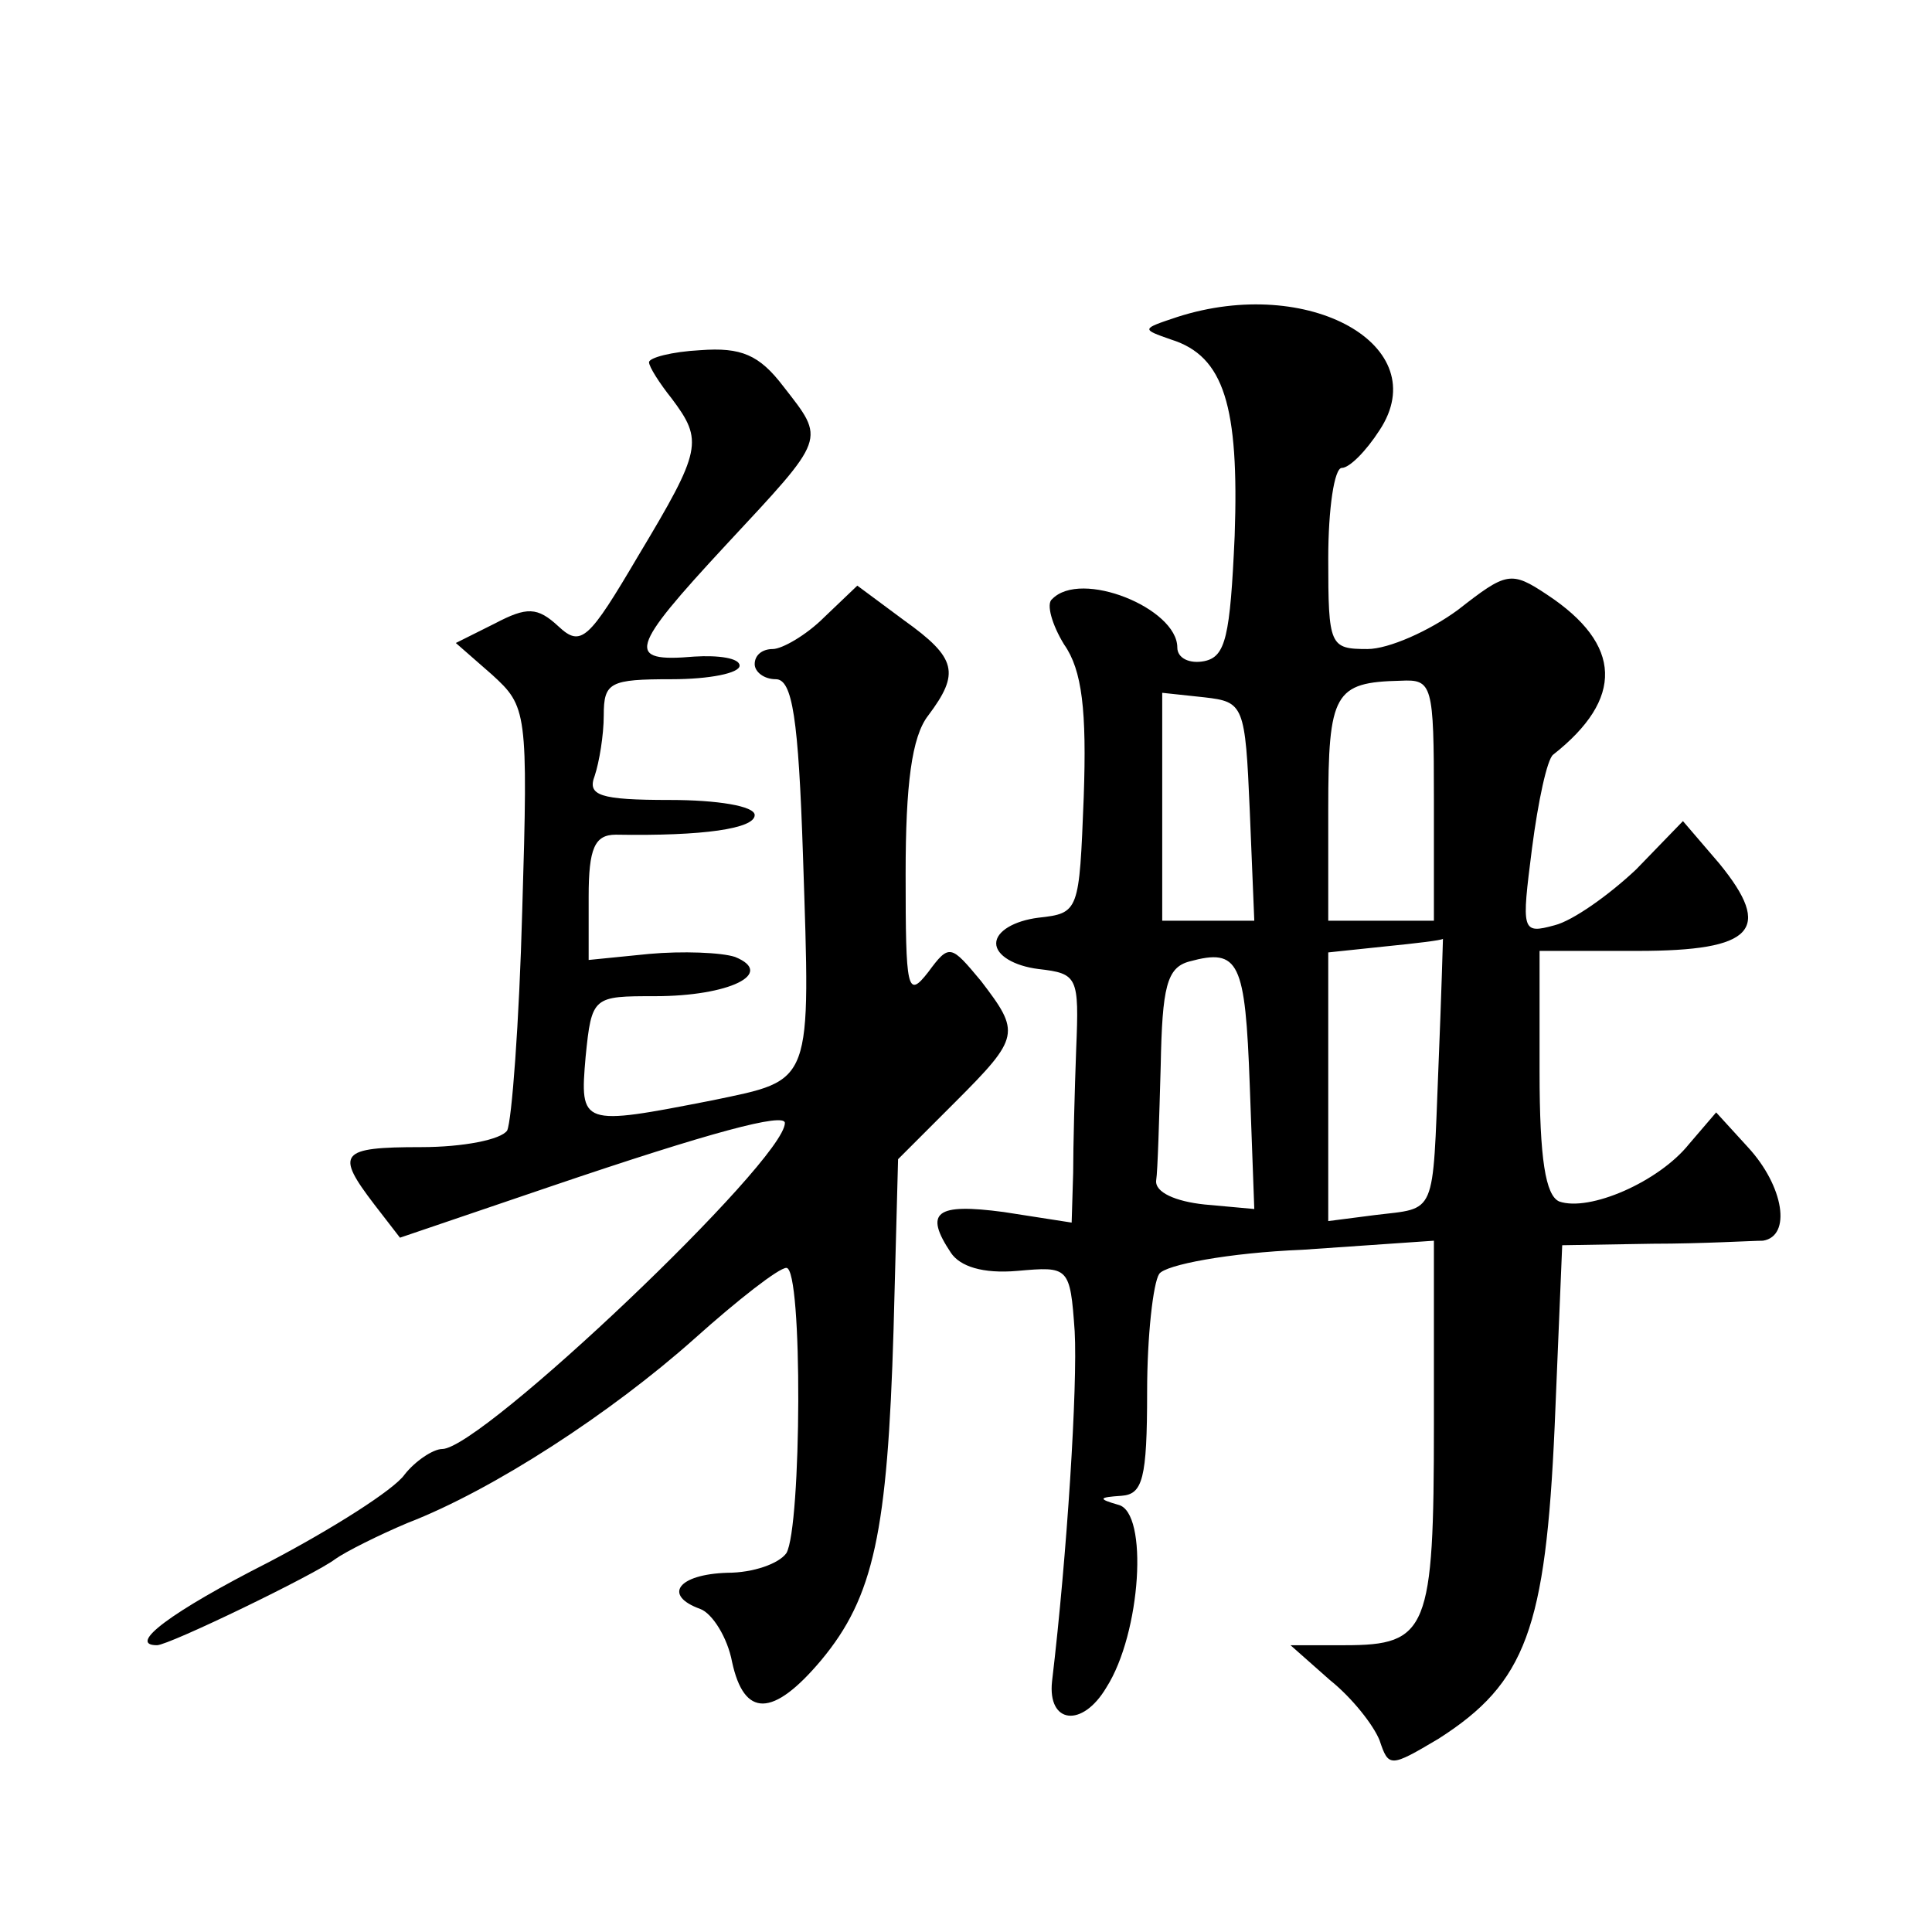 <?xml version="1.0" standalone="no"?>
<!DOCTYPE svg PUBLIC "-//W3C//DTD SVG 20010904//EN"
 "http://www.w3.org/TR/2001/REC-SVG-20010904/DTD/svg10.dtd">
<svg version="1.0" xmlns="http://www.w3.org/2000/svg"
 width="128pt" height="128pt" viewBox="0 0 128 128"
 preserveAspectRatio="xMidYMid meet">
<g transform="translate(0,128) scale(0.1,-0.1)"
fill="#0" stroke="none">
<path d="M780 1070 c-24 -8 -24 -8 -4 -15 35 -11 45 -44 42 -130 -3 -67 -6 -80
-20 -83 -10 -2 -18 2 -18 9 0 26 -64 52 -83 32 -4 -3 0 -17 8 -30 12 -17 15 -44
13 -101 -3 -76 -3 -77 -30 -80 -16 -2 -28 -9 -28 -17 0 -8 12 -15 28 -17 26 -3
27 -5 25 -53 -1 -27 -2 -65 -2 -82 l-1 -33 -45 7 c-45 6 -53 0 -35 -27 6 -9 21
-14 44 -12 34 3 35 3 38 -40 2 -36 -5 -148 -15 -232 -3 -28 20 -31 36 -4 23 36
28 116 8 121 -14 4 -13 5 2 6 14 1 17 11 17 69 0 37 4 72 8 78 4 6 46 14 95 16
l87 6 0 -122 c0 -136 -4 -146 -59 -146 l-36 0 26 -23 c15 -12 29 -30 33 -40 6 -18
7 -18 39 1 58 37 71 73 77 207 l5 120 60 1 c33 0 66 2 73 2 19 3 14 36 -10 62 l-21
23 -18 -21 c-20 -25 -66 -45 -86 -38 -9 4 -13 28 -13 86 l0 80 65 0 c77 0 90 14
54 58 l-24 28 -31 -32 c-18 -17 -42 -34 -54 -37 -22 -6 -22 -4 -15 51 4 31 10 59
14 62 47 37 46 73 -4 106 -24 16 -27 15 -59 -10 -19 -14 -46 -26 -60 -26 -25 0
-26 2 -26 60 0 33 4 60 9 60 5 0 16 11 25 25 37 56 -47 103 -134 75z m170 -320
l0 -80 -35 0 -35 0 0 74 c0 77 4 84 48 85 21 1 22 -2 22 -79z m-122 -7 l3 -73 -31
0 -30 0 0 76 0 75 28 -3 c26 -3 27 -5 30 -75z m125 -170 c-4 -100 -1 -93 -42 -98
l-31 -4 0 89 0 89 38 4 c20 2 37 4 38 5 0 1 -1 -37 -3 -85z m-125 -12 l3 -82 -33
3 c-19 2 -33 8 -32 16 1 6 2 41 3 76 1 52 4 65 19 69 33 9 37 0 40 -82z M430 1040
c0 -3 7 -14 15 -24 21 -28 20 -34 -22 -104 -33 -56 -38 -61 -53 -47 -14 13 -21
13 -42 2 l-26 -13 24 -21 c23 -21 24 -24 20 -156 -2 -75 -7 -140 -10 -146 -4 -6
-29 -11 -57 -11 -54 0 -57 -4 -31 -38 l17 -22 100 34 c106 36 155 49 155 42 0 -25
-201 -216 -227 -216 -6 0 -18 -8 -25 -17 -7 -10 -48 -36 -90 -58 -65 -33 -94 -55
-74 -55 8 0 105 47 118 57 7 5 29 16 48 24 57 22 135 73 190 122 29 26 56 47 61
47 11 0 10 -172 0 -189 -5 -7 -22 -13 -39 -13 -33 -1 -43 -15 -18 -24 8 -3 18 -19
21 -35 8 -37 27 -37 59 1 35 42 44 85 48 219 l3 113 38 38 c43 43 43 46 17 80 -20
24 -21 25 -35 6 -14 -18 -15 -12 -15 65 0 59 4 91 15 105 21 28 19 38 -16 63 l-31
23 -22 -21 c-12 -12 -28 -21 -34 -21 -7 0 -12 -4 -12 -10 0 -5 6 -10 14 -10 11
0 15 -26 18 -117 5 -153 7 -148 -60 -162 -87 -17 -88 -17 -84 29 4 40 5 40 46 40
49 0 80 15 53 26 -9 3 -35 4 -57 2 l-40 -4 0 42 c0 32 4 41 18 41 58 -1 92 4 92
13 0 6 -25 10 -56 10 -47 0 -55 3 -50 16 3 9 6 27 6 40 0 22 4 24 45 24 25 0 45
4 45 9 0 5 -14 7 -30 6 -46 -4 -43 5 21 74 67 72 66 69 38 105 -16 21 -28 26 -55
24 -19 -1 -34 -5 -34 -8z"/>
</g>
</svg>
